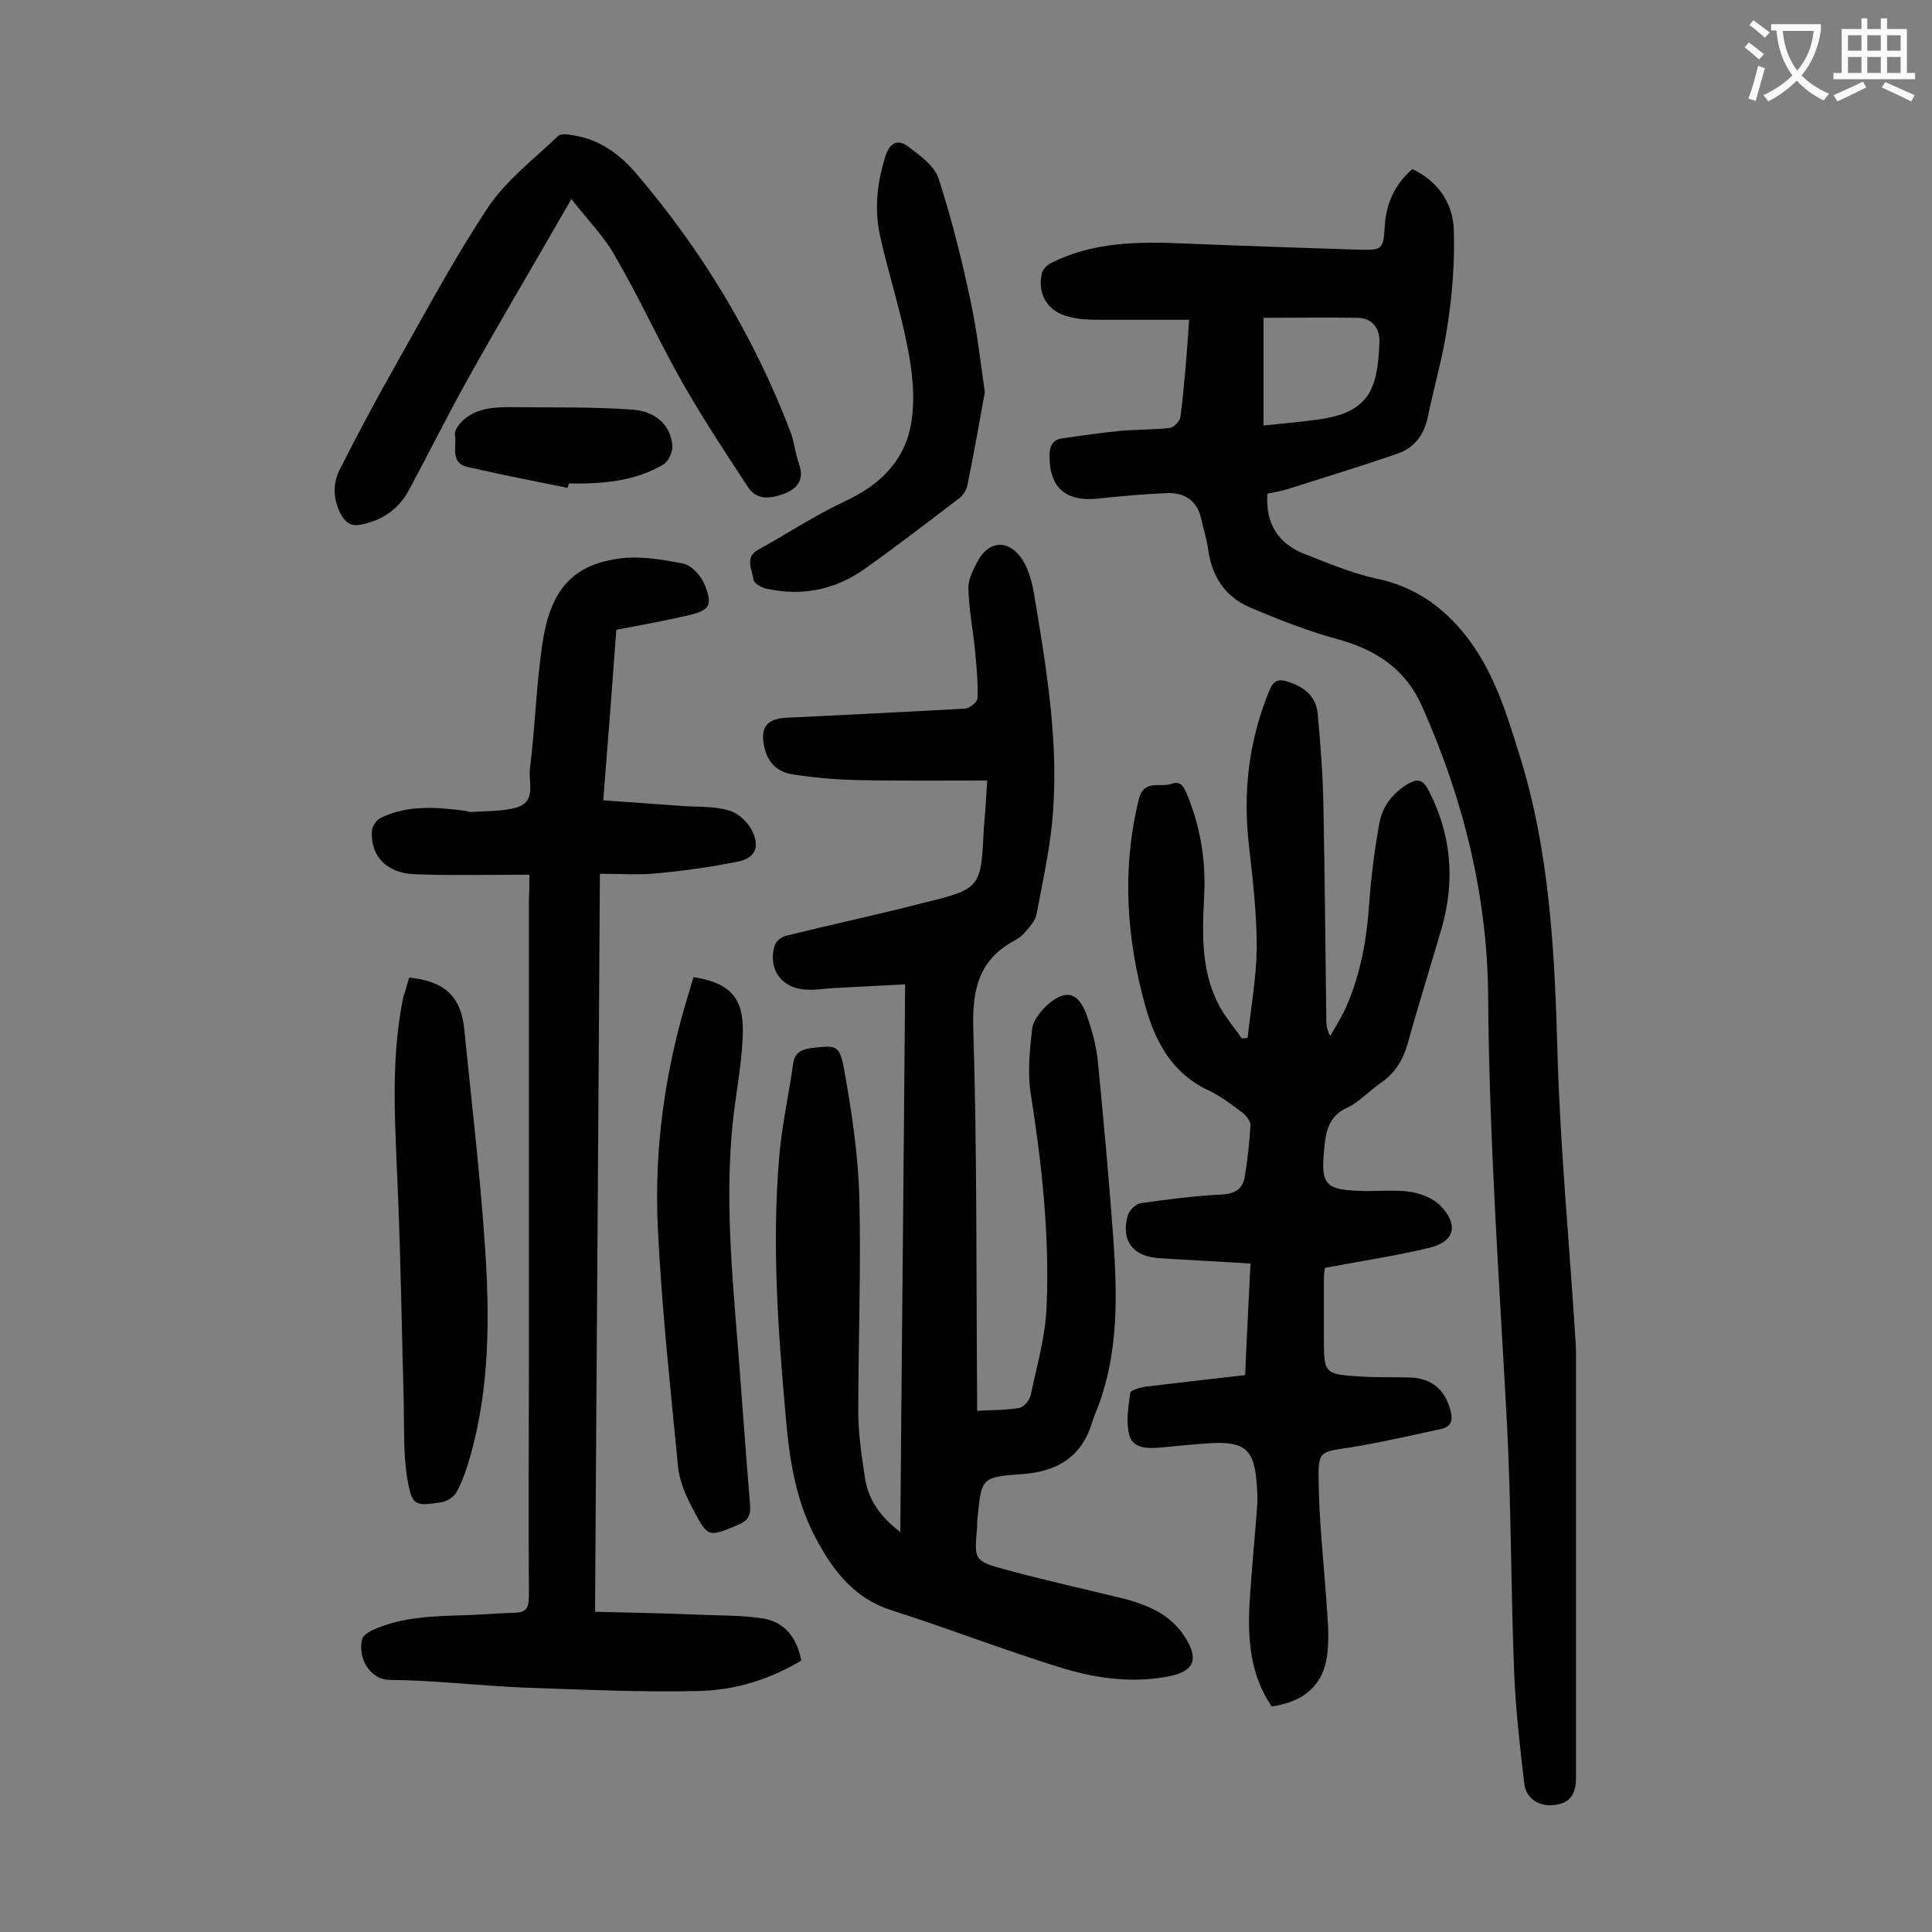 <svg enable-background="new 0 0 400 400" viewBox="0 0 400 400" xmlns="http://www.w3.org/2000/svg"><rect x="0" y="0" width="400" height="400" fill="#808080" stroke="none"/><g fill="#000001"><path d="m204.4 161.6c-9.4 0-18.2.1-27-.1-4.5-.1-9-.5-13.5-1.2-2.9-.5-4.9-2.4-5.6-5.4-1-4.2.3-6.1 4.6-6.3 12.3-.6 24.7-1.2 37-1.9.9-.1 2.5-1.4 2.5-2.2.1-3.2-.2-6.3-.5-9.5-.4-4.4-1.3-8.7-1.4-13-.1-1.9.9-3.9 1.8-5.6 2.5-4.8 6.9-4.8 9.7 0 1.1 2 1.7 4.3 2.1 6.6 2.4 14.5 4.9 29.1 4 43.8-.4 7.6-2.1 15-3.5 22.5-.2 1.3-1.3 2.4-2.2 3.5-.6.8-1.4 1.4-2.3 1.9-7.3 3.9-8.8 9.9-8.6 18 .8 25.4.6 50.9.8 76.3v3.1c3.1-.2 5.9-.1 8.7-.6 1-.2 2.2-1.6 2.4-2.7 1.3-6.1 3.1-12.3 3.3-18.5.6-14.7-1-29.3-3.3-43.9-.7-4.4-.2-9 .3-13.4.2-1.7 1.7-3.6 3.1-4.9 3.8-3.4 6.5-2.7 8.2 2.1 1.1 3.1 2 6.4 2.3 9.6 1.2 12.2 2.3 24.4 3.2 36.6.8 11.6 1.1 23.2-3 34.4-.5 1.3-1.1 2.7-1.5 4-2.2 7-7.3 9.9-14.4 10.4-8.4.6-8.4.8-9.2 9-.1.7-.1 1.3-.1 2-.6 6.8-.7 7 6 8.8 8.1 2.2 16.3 4 24.4 6 2.4.6 4.9 1.5 7.1 2.7 1.9 1.1 3.8 2.7 5.1 4.6 3.6 5.2 2.5 7.9-3.6 8.9-7.5 1.3-14.8.2-21.9-2-11.6-3.6-22.9-8-34.5-11.7-8.4-2.6-12.8-8.8-16.5-16-3.8-7.6-5-15.8-5.7-24-1.6-17.8-2.9-35.7-1.4-53.6.5-6.6 2-13.1 2.9-19.6.3-2.3 1.6-3 3.7-3.3 5.3-.6 5.9-.8 6.9 4.6 1.5 8.4 2.8 17 3.1 25.6.4 15-.2 30.1-.2 45.1 0 4.6.7 9.2 1.4 13.8.7 4.4 3.1 7.9 7.3 11.1.3-37.9.7-75.4 1-113.4-5.4.3-10.3.5-15.2.8-1.7.1-3.3.4-5 .3-5.3-.1-8.3-4.2-6.8-9.2.3-.9 1.5-1.8 2.5-2 9.3-2.3 18.7-4.3 28-6.7 12.3-3 12.2-3.1 12.8-15.7.3-3.2.5-6.4.7-9.7z"/><path d="m246.2 66.2c-6.6 0-12.7 0-18.9 0-2 0-4-.1-5.9-.6-4.4-1-6.7-4.6-5.7-9 .2-.9 1.2-1.8 2-2.2 8.6-4.3 17.9-4.4 27.2-4 12.1.5 24.3.9 36.4 1.3 4.9.1 5.1 0 5.4-4.9.3-4.7 2-8.5 5.7-11.8 5.3 2.5 8.4 7 8.6 12.6.2 6.6-.3 13.2-1.3 19.7-.9 6.4-2.8 12.7-4.1 19.1-.8 3.7-2.8 6.3-6.2 7.5-7.5 2.6-15.1 4.9-22.6 7.3-1.5.5-3 .7-4.4 1-.4 6.1 2.1 10.3 7.7 12.5 4.9 1.9 9.8 4 14.9 5.1 6.7 1.4 12 4.6 16.6 9.6 6.9 7.5 9.9 16.9 12.8 26.3 6.6 20.7 7.5 42.1 8.1 63.6.6 19 2.4 37.9 3.6 56.9.1 1.4.2 2.9.2 4.3v87.6c0 3.5-1.4 5.3-4.5 5.6-3.1.4-5.8-1.3-6.2-4.3-.9-7.7-1.8-15.3-2.1-23-.7-17.2-.6-34.5-1.5-51.7-1.6-29.6-3.7-59.1-3.9-88.8-.2-20.7-5.2-40.7-13.7-59.7-3.2-7.3-9.1-11.5-16.9-13.7-6.3-1.7-12.5-4.1-18.6-6.7-5.3-2.2-8.1-6.6-8.8-12.3-.3-2.1-1-4.1-1.4-6.1-.9-3.9-3.6-5.5-7.3-5.3-4.6.2-9.2.6-13.8 1.1-6.8.8-10.3-2.1-10.3-8.7 0-1.9.4-3.3 2.4-3.7 4.1-.6 8.2-1.2 12.3-1.6 3.4-.3 6.8-.2 10.2-.6.8-.1 2.1-1.4 2.2-2.3.8-6.3 1.3-12.7 1.8-20.1zm15.4 21.9c3.8-.4 7.4-.7 11-1.2 11-1.4 12.6-6.4 13-16 .1-2.9-1.4-5-4.5-5.1-6.5-.1-12.9 0-19.5 0z"/><path d="m258.3 214.9c.7-6.2 1.8-12.4 1.9-18.6 0-7-.8-14.1-1.6-21.1-1.3-11.1-.1-21.8 4.2-32.2.8-2 1.8-2.5 3.7-1.9 3.3 1 5.9 2.9 6.3 6.5.6 6.5 1.1 13 1.2 19.5.3 14.7.4 29.4.6 44.1 0 1 .1 2 .8 3.3 1.1-1.9 2.3-3.8 3.2-5.8 3.1-6.9 4.4-14.3 4.9-21.9.4-5.5 1.1-11 2.1-16.4.6-3.4 2.7-6.2 5.9-8.1 1.9-1.1 3-1 4.2 1.2 4.8 9.2 5.6 18.7 2.8 28.6-2.3 7.9-4.8 15.8-7 23.8-1 3.5-2.6 6.2-5.6 8.3-2.4 1.6-4.4 3.9-6.9 5.1-3.4 1.5-4.3 4.1-4.7 7.3-1 9-.3 9.8 8.7 10 3.1 0 6.2-.3 9.3.2 2.1.4 4.6 1.4 6 2.9 3.7 3.9 2.9 7.3-2.2 8.6-7 1.7-14.3 2.8-21.8 4.2 0 .3-.2 1.1-.2 2v12.3c0 7.7 0 7.7 7.7 8.2 3.4.2 6.9.1 10.3.2 4.4.2 7.1 2.6 8.2 6.8.6 2.2.1 3.4-2.1 3.9-6.2 1.3-12.5 2.8-18.8 3.8-6 .9-6.5.7-6.4 6.7.1 8.3 1 16.5 1.6 24.8.2 3.4.6 6.8.3 10.2-.4 6.9-4.4 10.9-11.6 11.9-4.4-6.4-5-13.7-4.6-21.2.4-6.8 1.1-13.7 1.6-20.5.1-1.4 0-2.9-.1-4.3-.5-7.2-2.4-8.9-9.7-8.5-3.4.2-6.8.6-10.2.9-2.6.2-5.7.3-6.5-2.6-.7-2.7-.2-5.8.2-8.7.1-.6 2-1.1 3.1-1.3 6.8-.8 13.6-1.6 20.7-2.4.3-7.5.7-14.9 1.1-23.1-6.3-.4-12.6-.7-18.8-1.1-5.5-.3-8.1-3.6-6.6-8.9.3-1 1.7-2.4 2.7-2.5 5.6-.8 11.2-1.5 16.8-1.8 2.7-.1 4.3-1.2 4.7-3.6.6-3.6 1-7.2 1.2-10.8 0-.8-.9-1.9-1.6-2.5-2.3-1.7-4.6-3.5-7.2-4.7-7.2-3.4-10.7-9.6-12.8-16.8-4.1-14.4-5.1-28.8-1.5-43.5 1-4.1 4.4-2.3 6.7-3.1 2.2-.8 2.7.9 3.4 2.5 2.7 6.7 3.8 13.6 3.4 20.8-.4 8.2-.7 16.4 3.8 23.8 1.2 1.9 2.7 3.7 4 5.6.3 0 .8-.1 1.2-.1z"/><path d="m109.6 181.1c-8.3 0-16 .2-23.7-.1-5.8-.2-9.2-3.7-8.9-8.9 0-1 1-2.4 1.9-2.8 5.6-2.7 11.6-2.2 17.6-1.4.4.1.9.3 1.3.2 3.1-.2 6.2-.1 9.1-.9 4.2-1.2 2.5-5.2 2.8-7.9 1.1-8.6 1.3-17.4 2.6-26 1.6-11 6.1-16.2 15.5-17.6 4.4-.7 9.2.1 13.7 1 1.8.4 3.8 2.7 4.5 4.6 1.6 4.1.8 5.1-3.5 6.1-4.8 1.1-9.6 2-14.9 3-.8 10.9-1.7 22.8-2.7 35.3 5.7.4 11.3.8 16.8 1.2 3.2.2 6.5 0 9.5 1 1.9.6 3.9 2.6 4.7 4.5 1.4 3.2.3 5.3-3.2 6-5.5 1.1-11.1 1.9-16.6 2.4-3.8.4-7.7.1-11.9.1-.3 51.3-.7 101.7-1 152.8 7.4.2 14.4.3 21.4.6 4.5.2 9.1.1 13.5.8 4.4.8 6.9 4 7.8 8.7-6.5 3.9-13.6 6.1-21 6.3-12.1.3-24.3-.3-36.4-.7-9.3-.4-18.5-1.5-27.8-1.6-4.4-.1-6.7-4.9-5.7-8.5.2-.7 1.3-1.4 2.1-1.8 6.2-2.8 12.9-2.9 19.5-3.1 3.3-.1 6.6-.4 9.9-.5 2.6 0 3-1.2 3-3.5-.1-16.5 0-32.9 0-49.4 0-31.6 0-63.2 0-94.9.1-1.4.1-2.7.1-5z"/><path d="m118.3 41.2c-7.5 13.1-14.6 25-21.4 37.2-4.2 7.5-8 15.2-12.1 22.8-2.1 4.1-5.5 6.5-10 7.4-1.9.4-3.1-.2-4.1-1.9-1.8-3.3-1.9-6.6-.2-9.8 3.5-6.9 7.1-13.7 10.9-20.4 6.4-11.3 12.5-22.8 19.6-33.5 3.7-5.6 9.5-10 14.5-14.8.6-.6 2.1-.4 3.1-.2 5.4.8 9.7 3.9 13.1 7.9 13.6 15.9 24.3 33.6 31.8 53.1.9 2.2 1.1 4.7 1.9 7 1.2 3.2-.2 5.1-3 6.2-2.7 1-5.6 1.5-7.5-1.3-4.6-7-9.2-14-13.4-21.3-4.9-8.6-9-17.7-14-26.3-2.2-4.1-5.7-7.6-9.2-12.1z"/><path d="m84.7 202.4c7.3.7 10.7 3.9 11.4 10.5 1.5 15 3.3 30.1 4.3 45.1 1 14.6 1 29.2-3 43.4-.7 2.5-1.6 5.1-2.8 7.4-.5 1-1.9 2-3.1 2.2-5.7.9-6.2.8-7.2-5-.8-5-.6-10.1-.7-15.2-.4-14.5-.6-28.9-1.2-43.4-.5-13.7-1.7-27.4 1.1-41 .4-1.1.8-2.5 1.2-4z"/><path d="m143.6 202.3c7.4 1.2 10.3 4.1 10.2 11.3-.1 5.7-1.2 11.4-1.9 17.1-1.6 13.7-.8 27.3.3 41 1.1 13.3 2 26.6 3.1 40 .2 2.3-.7 3.3-2.7 4.1-5.9 2.4-6 2.6-9-3.1-1.5-2.8-2.9-5.9-3.2-8.9-1.6-16.5-3.4-33-4.2-49.5-.8-16.6 1.5-33 6.5-49 .3-1 .5-1.9.9-3z"/><path d="m203.9 81.2c-1.2 6.6-2.3 12.9-3.6 19.2-.2 1.1-1 2.3-1.9 2.9-6.4 4.9-12.8 9.8-19.4 14.5-6.1 4.3-12.9 5.7-20.2 4.1-1.1-.2-2.7-1.1-2.8-1.9-.3-2.1-1.9-4.6 1-6.2 6-3.3 11.7-7.1 17.9-10 7.4-3.4 12.6-8.6 13.8-16.5.8-5 .2-10.4-.8-15.4-1.5-7.8-4-15.4-5.7-23.1-1.2-5.5-.6-11 1.1-16.4.9-2.9 2.6-3.7 4.8-2 2.4 1.8 5.3 3.9 6.2 6.5 2.7 8.3 4.8 16.7 6.6 25.2 1.4 6.4 2.1 12.9 3 19.1z"/><path d="m117.5 101c-6.9-1.4-13.7-2.7-20.6-4.3-3.8-.8-2.3-4.3-2.7-6.6-.2-1 .9-2.4 1.8-3.2 2.9-2.5 6.4-2.6 10-2.6 8.3.1 16.5-.1 24.8.5 5.2.3 8.3 3.6 8.4 7.8 0 1.2-.9 3-1.9 3.6-6 3.5-12.7 4-19.5 3.9-.1.3-.2.6-.3.9z"/></g><path d="m362.1 8.8c1.1.8 2.1 1.6 3.1 2.4l-1 1.1c-1.3-1.1-2.3-2-3-2.5zm1.9 4.8c.5.2.9.4 1.4.5-.6 2.3-1.3 4.5-1.9 6.8l-1.5-.5c.8-2.1 1.4-4.3 2-6.8zm-1-9.4c1.3.9 2.4 1.8 3.4 2.5l-1 1.1c-1.4-1.2-2.4-2.1-3.2-2.6zm3.7 2.2v-1.4h10.3v1.2c-.5 3.6-1.8 6.8-4 9.4 1.5 1.6 3.4 2.8 5.7 3.8-.3.4-.7.8-1.1 1.4-2.3-1.1-4.1-2.5-5.6-4.1-1.6 1.6-3.6 3.1-5.9 4.3-.3-.5-.7-.9-1-1.3 2.4-1.1 4.4-2.5 6-4.1-1.9-2.5-3-5.6-3.3-9.3h-1.1zm8.8 0h-6.4c.3 3.3 1.3 6 3 8.2 2-2.3 3.1-5.1 3.4-8.2z" fill="#fafafb"/><path d="m385.3 3.8h1.3v2.2h2.8v-2.2h1.3v2.2h4.1v9.1h1.7v1.3h-16.9v-1.3h1.7v-9.1h4.1v-2.2zm.4 13.1.7 1.2c-1.8.9-3.8 1.9-6 2.9-.2-.4-.5-.8-.8-1.3 2.3-1 4.3-1.9 6.1-2.8zm-3.1-6.4h2.8v-3.2h-2.8zm0 4.6h2.8v-3.3h-2.8zm4-4.6h2.8v-3.2h-2.8zm0 4.6h2.8v-3.3h-2.8zm3.7 1.9c2.1.9 4.1 1.8 6.1 2.7l-.7 1.3c-2.2-1.1-4.2-2-6.1-2.9zm3.2-9.7h-2.8v3.2h2.8zm-2.8 7.8h2.8v-3.3h-2.8z" fill="#fafafb"/></svg>